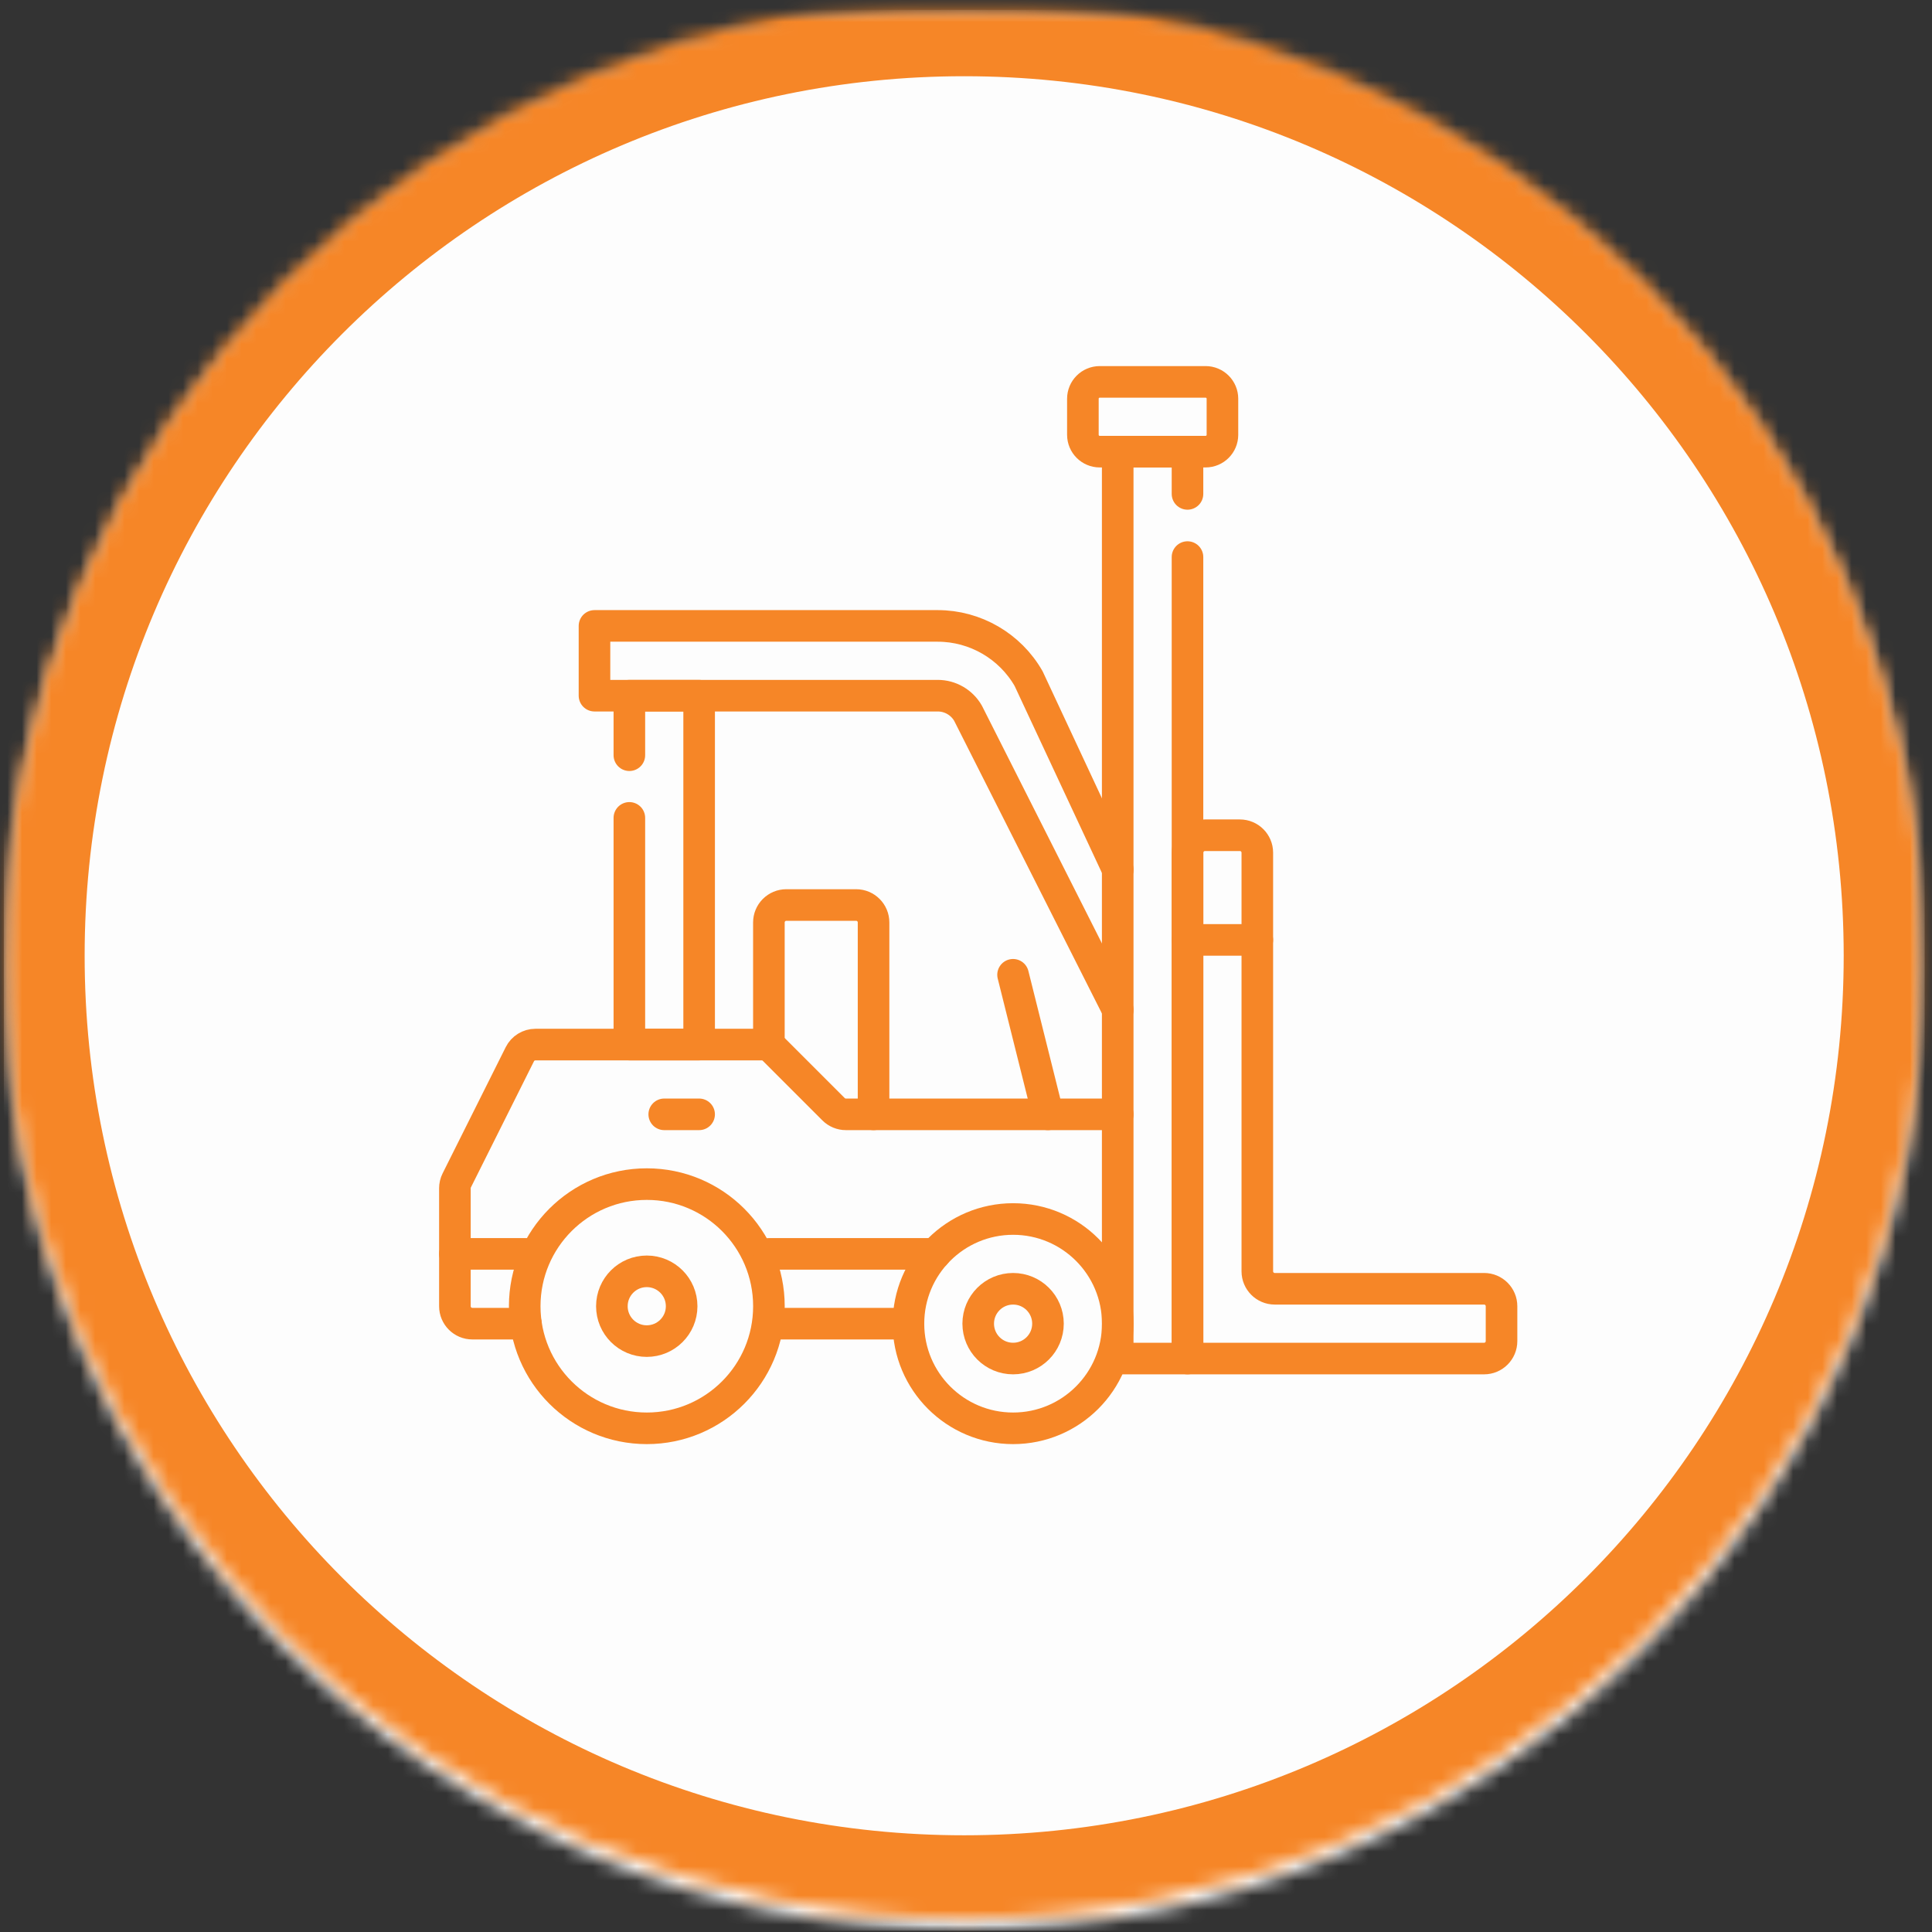 <svg width="132" height="132" viewBox="0 0 132 132" fill="none" xmlns="http://www.w3.org/2000/svg">
<rect x="0" y="0" width="132" height="132" fill="#333333" stroke="none"/>
<mask id="mask0_461_15557" style="mask-type:luminance" maskUnits="userSpaceOnUse" x="0" y="0" width="132" height="132">
<path d="M0.26 0.675H131.499V131.914H0.26V0.675Z" fill="white"/>
</mask>
<g mask="url(#mask0_461_15557)">
<mask id="mask1_461_15557" style="mask-type:luminance" maskUnits="userSpaceOnUse" x="0" y="0" width="132" height="132">
<path d="M0.262 66.297C0.262 102.534 29.642 131.914 65.883 131.914C102.121 131.914 131.501 102.534 131.501 66.297C131.501 30.055 102.121 0.675 65.883 0.675C29.642 0.675 0.262 30.055 0.262 66.297Z" fill="white"/>
</mask>
<g mask="url(#mask1_461_15557)">
<path d="M0.262 131.914V0.675H131.501V131.914H0.262Z" fill="#FDFDFD"/>
</g>
</g>
<mask id="mask2_461_15557" style="mask-type:luminance" maskUnits="userSpaceOnUse" x="0" y="0" width="132" height="132">
<path d="M0.26 0.687H131.486V131.913H0.26V0.687Z" fill="white"/>
</mask>
<g mask="url(#mask2_461_15557)">
<mask id="mask3_461_15557" style="mask-type:luminance" maskUnits="userSpaceOnUse" x="0" y="-1" width="132" height="133">
<path d="M65.875 125.542C32.687 125.542 5.783 98.639 5.783 65.451C5.783 32.263 32.687 5.359 65.875 5.359C99.063 5.359 125.966 32.263 125.966 65.451C125.966 98.639 99.063 125.542 65.875 125.542Z" fill="white" stroke="white" stroke-width="11.042"/>
</mask>
<g mask="url(#mask3_461_15557)">
<path d="M0.262 65.3C0.262 101.537 29.637 130.913 65.875 130.913C102.112 130.913 131.488 101.537 131.488 65.3C131.488 29.062 102.112 -0.313 65.875 -0.313C29.637 -0.313 0.262 29.062 0.262 65.3Z" stroke="#F68627" stroke-width="11.042"/>
</g>
</g>
<g clip-path="url(#clip0_461_15557)">
<path d="M76.37 90.436C76.37 94.386 73.168 97.587 69.219 97.587C65.27 97.587 62.068 94.386 62.068 90.436C62.068 86.487 65.27 83.286 69.219 83.286C73.168 83.286 76.37 86.487 76.37 90.436Z" stroke="#F68627" stroke-width="2.158" stroke-miterlimit="10" stroke-linecap="round" stroke-linejoin="round"/>
<path d="M71.601 90.436C71.601 91.753 70.534 92.82 69.218 92.82C67.901 92.82 66.834 91.753 66.834 90.436C66.834 89.12 67.901 88.053 69.218 88.053C70.534 88.053 71.601 89.12 71.601 90.436Z" stroke="#F68627" stroke-width="2.158" stroke-miterlimit="10" stroke-linecap="round" stroke-linejoin="round"/>
<path d="M52.535 89.245C52.535 93.852 48.8 97.587 44.193 97.587C39.585 97.587 35.85 93.852 35.85 89.245C35.85 84.637 39.585 80.902 44.193 80.902C48.8 80.902 52.535 84.637 52.535 89.245Z" stroke="#F68627" stroke-width="2.158" stroke-miterlimit="10" stroke-linecap="round" stroke-linejoin="round"/>
<path d="M46.572 89.245C46.572 90.561 45.505 91.628 44.188 91.628C42.872 91.628 41.805 90.561 41.805 89.245C41.805 87.928 42.872 86.861 44.188 86.861C45.505 86.861 46.572 87.928 46.572 89.245Z" stroke="#F68627" stroke-width="2.158" stroke-miterlimit="10" stroke-linecap="round" stroke-linejoin="round"/>
<path d="M85.904 86.861V58.258C85.904 57.599 85.37 57.066 84.712 57.066H82.329C81.67 57.066 81.137 57.599 81.137 58.258V92.82H101.398C102.056 92.82 102.589 92.287 102.589 91.628V89.245C102.589 88.587 102.056 88.053 101.398 88.053H87.096C86.438 88.053 85.904 87.519 85.904 86.861Z" stroke="#F68627" stroke-width="2.158" stroke-miterlimit="10" stroke-linecap="round" stroke-linejoin="round"/>
<path d="M81.137 64.217H85.904" stroke="#F68627" stroke-width="2.158" stroke-miterlimit="10" stroke-linecap="round" stroke-linejoin="round"/>
<path d="M81.133 33.745V30.858H76.365V92.82H81.133V38.061" stroke="#F68627" stroke-width="2.158" stroke-miterlimit="10" stroke-linecap="round" stroke-linejoin="round"/>
<path d="M43 55.88V71.368H47.767V47.532H43V51.598" stroke="#F68627" stroke-width="2.158" stroke-miterlimit="10" stroke-linecap="round" stroke-linejoin="round"/>
<path d="M82.37 26.091H75.137C74.502 26.091 73.986 26.607 73.986 27.242V29.707C73.986 30.343 74.502 30.858 75.137 30.858H82.37C83.005 30.858 83.521 30.343 83.521 29.707V27.242C83.521 26.607 83.005 26.091 82.37 26.091Z" stroke="#F68627" stroke-width="2.158" stroke-miterlimit="10" stroke-linecap="round" stroke-linejoin="round"/>
<path d="M76.369 76.135H57.794C57.477 76.135 57.174 76.009 56.951 75.786L52.882 71.717C52.658 71.493 52.355 71.368 52.039 71.368H36.584C36.133 71.368 35.72 71.623 35.518 72.026L31.206 80.65C31.123 80.816 31.08 80.998 31.08 81.183V89.245C31.08 89.903 31.614 90.436 32.272 90.436H35.932" stroke="#F68627" stroke-width="2.158" stroke-miterlimit="10" stroke-linecap="round" stroke-linejoin="round"/>
<path d="M52.533 90.436H62.068" stroke="#F68627" stroke-width="2.158" stroke-miterlimit="10" stroke-linecap="round" stroke-linejoin="round"/>
<path d="M52.533 85.669H63.89" stroke="#F68627" stroke-width="2.158" stroke-miterlimit="10" stroke-linecap="round" stroke-linejoin="round"/>
<path d="M31.08 85.669H35.932" stroke="#F68627" stroke-width="2.158" stroke-miterlimit="10" stroke-linecap="round" stroke-linejoin="round"/>
<path d="M47.766 76.135H45.383" stroke="#F68627" stroke-width="2.158" stroke-miterlimit="10" stroke-linecap="round" stroke-linejoin="round"/>
<path d="M76.371 68.996L66.14 48.732C65.717 47.992 64.924 47.531 64.07 47.531H40.617V42.764H64.07C66.63 42.764 69.009 44.145 70.279 46.367L76.371 59.413" stroke="#F68627" stroke-width="2.158" stroke-miterlimit="10" stroke-linecap="round" stroke-linejoin="round"/>
<path d="M71.598 76.135L69.215 66.6" stroke="#F68627" stroke-width="2.158" stroke-miterlimit="10" stroke-linecap="round" stroke-linejoin="round"/>
<path d="M52.533 71.368V63.025C52.533 62.367 53.067 61.833 53.725 61.833H58.492C59.151 61.833 59.684 62.367 59.684 63.025V76.135" stroke="#F68627" stroke-width="2.158" stroke-miterlimit="10" stroke-linecap="round" stroke-linejoin="round"/>
</g>
<defs>
<clipPath id="clip0_461_15557">
<rect width="73.667" height="73.667" fill="white" transform="translate(30 25)"/>
</clipPath>
</defs>
</svg>
